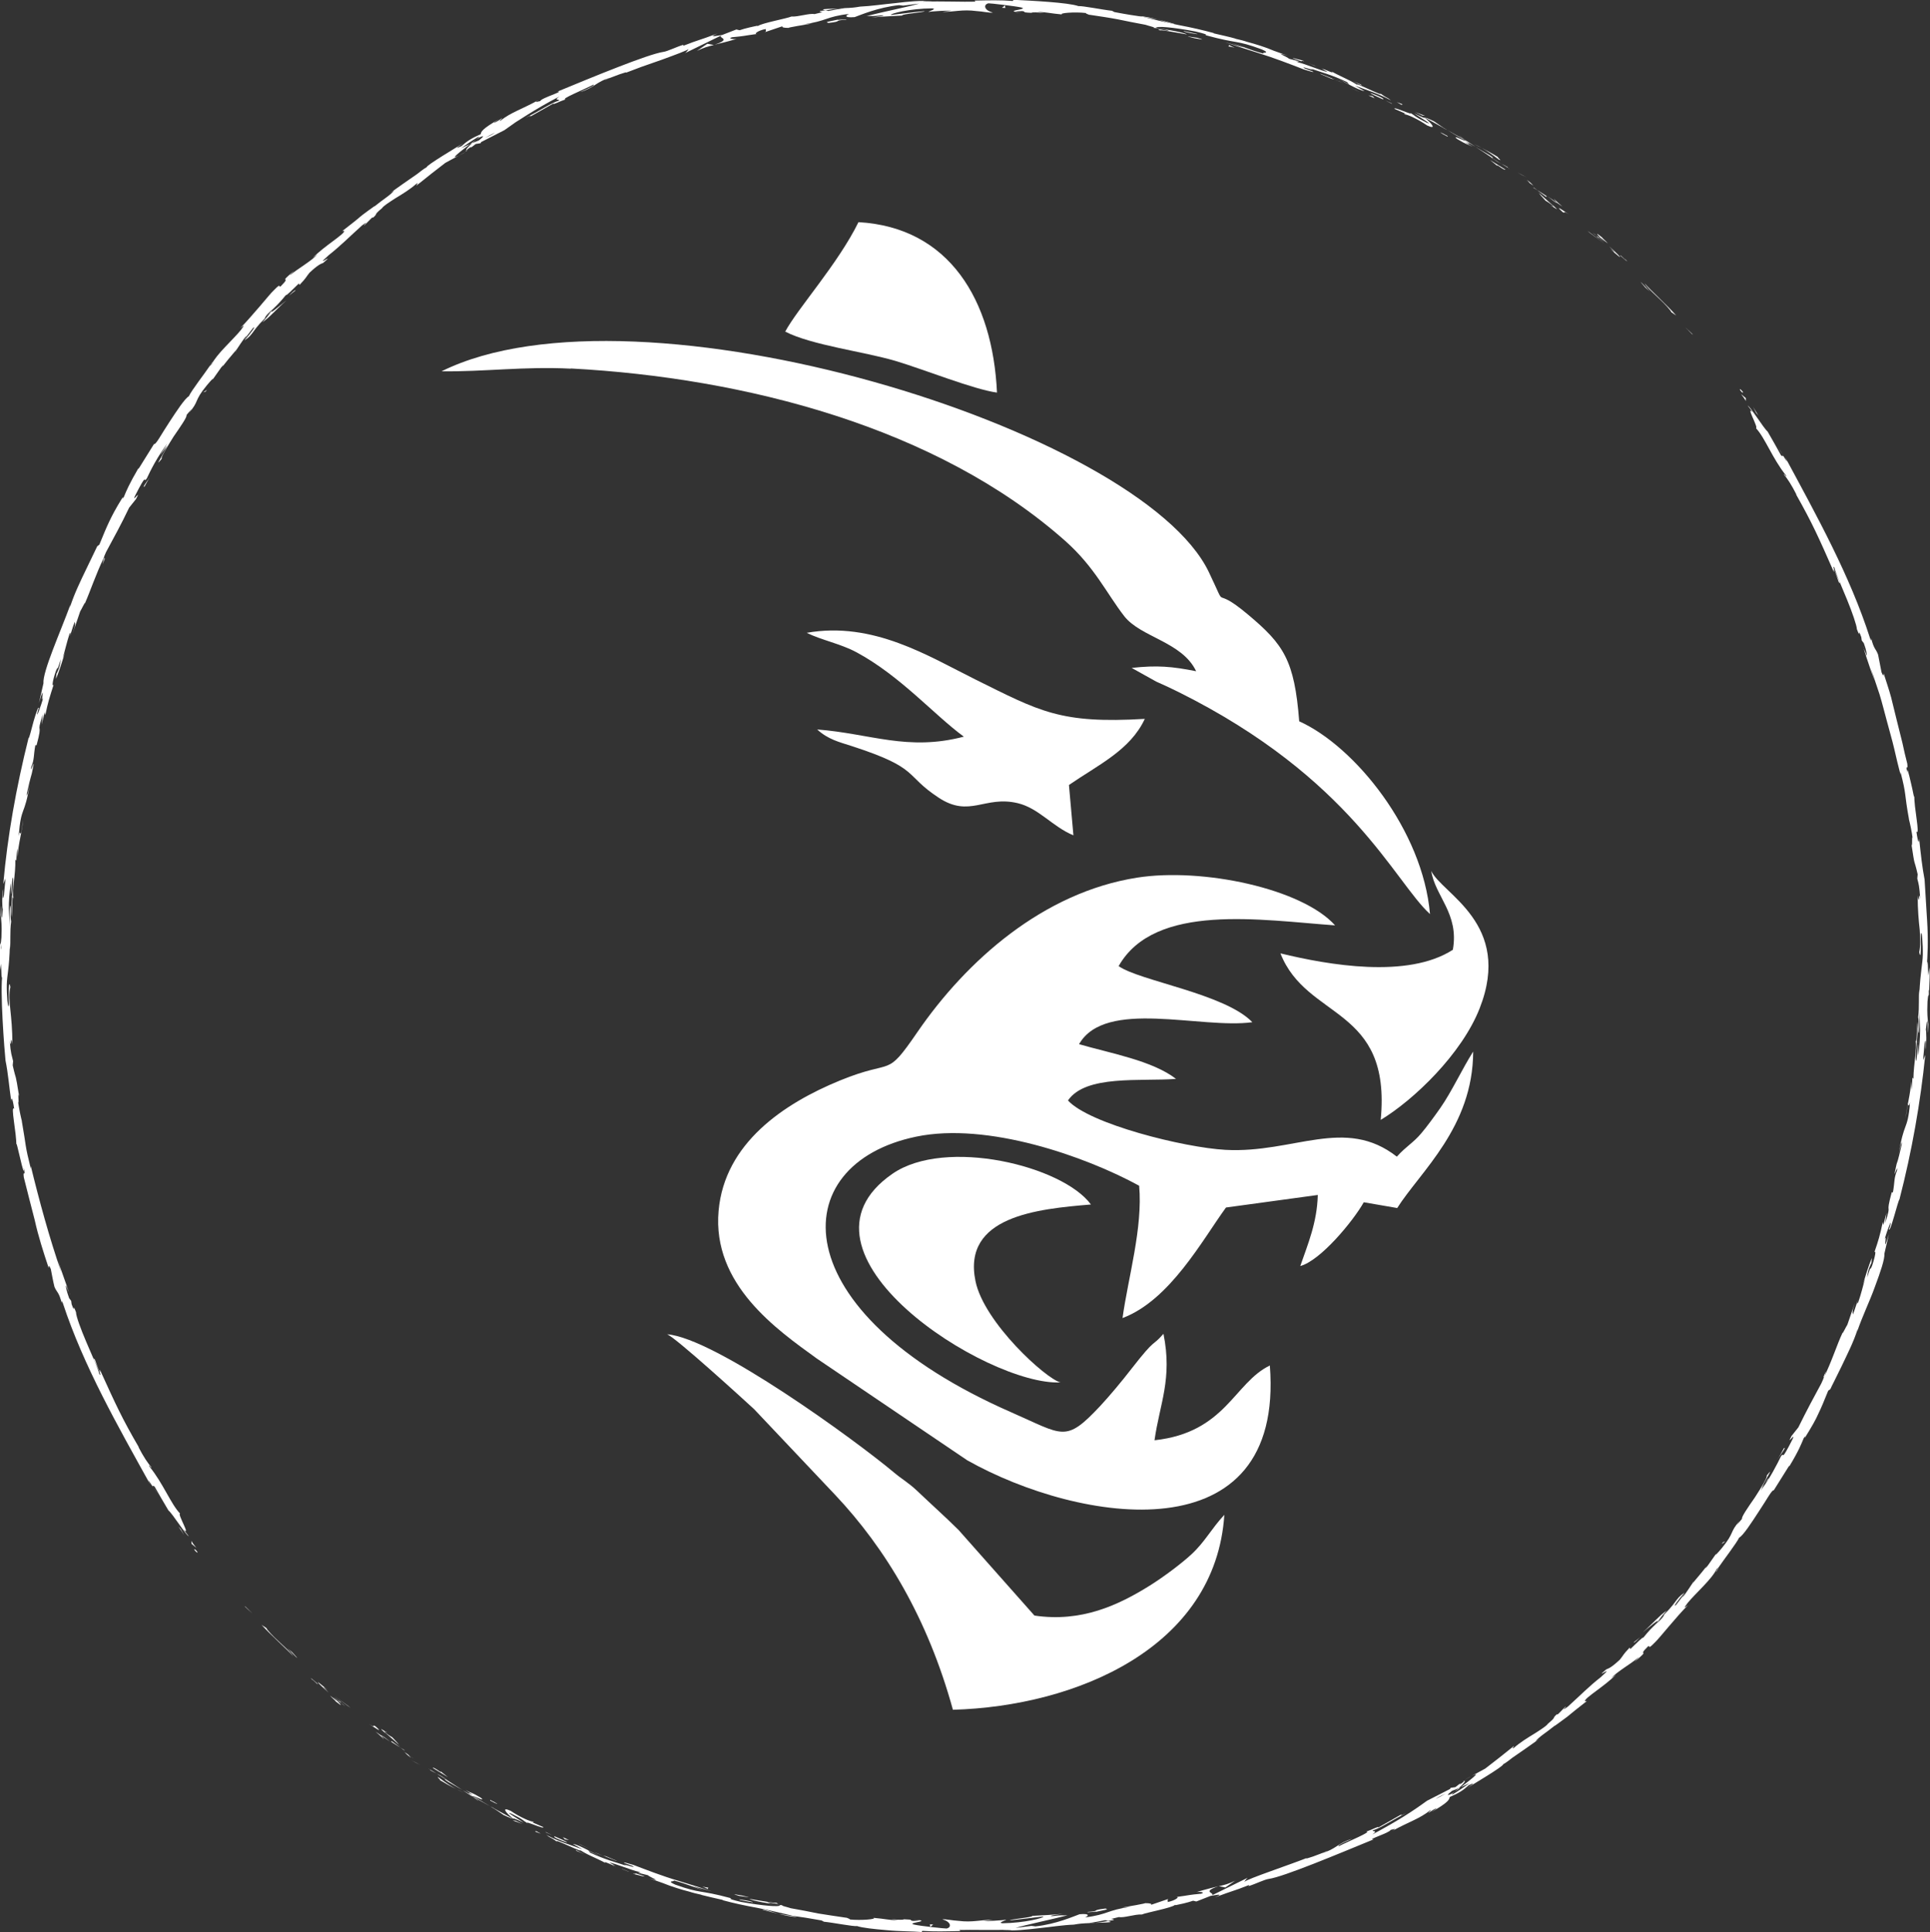 <svg xmlns="http://www.w3.org/2000/svg" id="Camada_2" data-name="Camada 2" viewBox="0 0 198.48 198.75"><rect x="0" y="0" width="198.48" height="198.75" fill="#333333" stroke="none"/><defs><style>      .cls-1 {        fill: #fff;      }    </style></defs><g id="Camada_1-2" data-name="Camada 1"><g><g><path class="cls-1" d="m20.27,159.59c-.28-.37-.26-.17-.32-.22.49.59.33.18.32.22Z"></path><path class="cls-1" d="m25.26,165.27l-.12-.07c.26.26.55.51.83.75-.24-.23-.48-.44-.71-.68Z"></path><path class="cls-1" d="m30.16,170.37c-.34-.61-1.87-1.75-2.66-2.74l-.11-.18-.49-.32c1.04,1.13,2.53,2.44,3.27,3.23Z"></path><path class="cls-1" d="m32.65,173.23c-.13-.21.65.51-.64-.61.06.06.07.08.11.12.11.1.27.25.53.49Z"></path><path class="cls-1" d="m32.12,172.74c-.56-.5.32.37,0,0h0Z"></path><path class="cls-1" d="m34.73,174.99l-.79-.58c.13.16.8.73.53.55.8.62.66.46.27.04Z"></path><path class="cls-1" d="m35.52,175.49l-.41-.31c.06.07.16.16.41.31Z"></path><path class="cls-1" d="m34.25,174.53l.86.65c-.09-.11-.06-.17-.39-.3.1.02-.09-.08-.47-.35Z"></path><path class="cls-1" d="m33.81,174.11c-.38-.4-.89-.9-.12-.28-1.41-1.24-1.29-.97.12.28Z"></path><path class="cls-1" d="m30.54,170.49l-.49-.55-.49-.4c.25.2.97,1.03.98.96Z"></path><path class="cls-1" d="m39.45,178.89c.07,0-.2-.28-.23-.37l-.6-.41c.28.25.83.7.83.77Z"></path><path class="cls-1" d="m39.22,178.53l.9.61c-.76-.6-.92-.68-.9-.61Z"></path><polygon class="cls-1" points="35.79 175.45 34.33 174.41 36.05 175.67 35.79 175.45"></polygon><polygon class="cls-1" points="42.82 181.32 42.27 181.04 43.24 181.56 42.82 181.32"></polygon><path class="cls-1" d="m45.13,182.83c-.42-.19.46.44.03.22.64.39,1.2.7,1.72.95-.54-.29-1.08-.66-1.75-1.17Z"></path><path class="cls-1" d="m47.75,184.42c-.27-.13-.56-.27-.87-.42.29.15.58.29.87.42Z"></path><path class="cls-1" d="m41.62,180.22c.06.07.15.21.64.58l-.29-.33c-.11-.08-.23-.16-.35-.25Z"></path><path class="cls-1" d="m41.95,180.46h.01c.38.28.64.47.75.55-.1-.07-.32-.23-.76-.55Z"></path><path class="cls-1" d="m41.53,180.16s.06.04.09.06c-.03-.03-.05-.05-.09-.06Z"></path><path class="cls-1" d="m37.93,177.31c.54.34,1.63,1.1.67.24-.41-.22.14.27-.67-.24Z"></path><path class="cls-1" d="m41.17,179.75l-.92-.69s.14.19-.13.03l1.05.66Z"></path><polygon class="cls-1" points="41.65 180.04 41.17 179.75 41.52 180 41.65 180.04"></polygon><path class="cls-1" d="m46.12,183.3c.44.24.9.52,1.44.82-.56-.35-1.13-.73-1.67-1.08-.09-.02-.37-.13.23.26Z"></path><path class="cls-1" d="m44.08,181.94s.07.04.1.06c-.05-.04-.1-.08-.1-.06Z"></path><polygon class="cls-1" points="52.83 187.11 52.75 187.05 52.73 187.06 52.83 187.11"></polygon><path class="cls-1" d="m45.81,182.97c-.4-.29-.67-.43-.92-.55.32.2.65.41,1,.63.04,0,.05,0-.08-.08Z"></path><path class="cls-1" d="m49.23,185.24c-.22-.15-.46-.32-.71-.49.2.16.62.47.71.49Z"></path><path class="cls-1" d="m44.3,182.11l-.06-.04c.12.11.11.09.06.04Z"></path><path class="cls-1" d="m44.3,182.11c.22.13.41.21.59.3-.26-.15-.5-.29-.71-.42.05.04.09.08.12.12Z"></path><path class="cls-1" d="m54.77,187.35c-.13.06-1.32-.45-2.25-1.09-1-.46-.53.17.24.79.05-.02.07-.06,1.1.43-.33-.24-2.16-1.31-1.27-.93,1.35.66,1.06.63,1.69,1-.5-.38,1.8.68,1.58.37l-1.21-.52s.44.13.12-.05Z"></path><path class="cls-1" d="m50.85,186.01l-.42-.21c.46.27.78.49,1.36.89.71.33.87.37.93.37l-2.02-1.11.15.06Z"></path><path class="cls-1" d="m48.62,184.73c.37.09,1.36.63.83.18-1.18-.69-.87-.41-1.6-.79,1.92,1.11-.58-.27.77.6-.38-.22-.72-.41-1.05-.59.33.22.66.43.96.63-.02-.01-.03-.02-.04-.03h0s0,0,0,0c-.08-.06-.1-.08,0-.02,0,0,.03.02.04.02.02,0,.06,0,.11.02.54.35.07.08-.11-.02,0,0-.03,0-.03,0h0s1.95,1.08,1.95,1.08c-.41-.24-.91-.54-1.81-1.07Z"></path><path class="cls-1" d="m39.68,178.09s.04.05.04.06c.12.08.17.1-.04-.06Z"></path><path class="cls-1" d="m40.36,178.7c-.14-.09-.27-.13-.68-.46-.34-.3.03-.04.04-.08-.27-.17-.92-.61-.17.03l.13.08c.67.59,1.54,1.34,1.4,1.27-.15-.23-.31-.41-.73-.84Z"></path><path class="cls-1" d="m44.48,181.83l1.58.96-.74-.59v.07c-.86-.59-.71-.41-.84-.44Z"></path><polygon class="cls-1" points="52.99 187.26 52.72 187.25 53.74 187.61 52.99 187.26"></polygon><polygon class="cls-1" points="55.14 188.34 55.02 188.39 55.62 188.61 55.14 188.34"></polygon><path class="cls-1" d="m176.54,159.73l.31-.44c-.14.21-.24.34-.31.44Z"></path><path class="cls-1" d="m174.08,162.75l-.03.1c.1-.15.13-.22.03-.1Z"></path><path class="cls-1" d="m112.63,197.78c.8-.03,1.69-.03,1.58-.12l-.26-.07c-.54.1-.97.16-1.33.19Z"></path><path class="cls-1" d="m150.22,183.84c-.07.03-.14.06-.21.09-.15.13-.28.24-.41.35.19-.13.41-.27.62-.45Z"></path><path class="cls-1" d="m150.45,183.16l.91-.49c-.21.1-.5.26-.91.49Z"></path><path class="cls-1" d="m187.62,141.65l.16-.62c-.4.89-.18.52-.16.62Z"></path><path class="cls-1" d="m78.37,196.41c.66.19,1.19.32,1.65.43-.79-.24-1.42-.47-1.65-.43Z"></path><path class="cls-1" d="m176.49,161.66c.19-.27.26-.4.23-.41-.2.28-.3.45-.23.41Z"></path><path class="cls-1" d="m81.97,197.19c-.12-.03-.23-.06-.35-.09-.5-.07-1-.14-1.59-.26.59.16,1.27.3,1.95.35Z"></path><path class="cls-1" d="m191.7,66.69c-.02-.05-.03-.12-.05-.17-.02-.01,0,.06.05.17Z"></path><path class="cls-1" d="m182.81,45.96c.12.19.32.49.51.78-.08-.15-.23-.38-.51-.78Z"></path><path class="cls-1" d="m64,192.26c-.48-.18-.08-.02,0,0h0Z"></path><path class="cls-1" d="m61.85,190.95c.11.03.19.04.21.03-.05,0-.12,0-.21-.03Z"></path><path class="cls-1" d="m87.08,197.28s.03,0,.04,0c-.15-.04-.12-.03-.04,0Z"></path><path class="cls-1" d="m63.3,191.93c.18.08.38.17.6.27-.1-.04-.28-.13-.6-.27Z"></path><path class="cls-1" d="m63.38,192.02c-.16-.07-.29-.12-.41-.17-.07,0-.02.02.41.17Z"></path><path class="cls-1" d="m64.67,192.51c-.27-.11-.52-.21-.77-.31.09.04.13.06.1.06.14.05.34.13.66.26Z"></path><path class="cls-1" d="m197.26,107.36s.01-.07.02-.11c0-.51-.01-.29-.02.11Z"></path><path class="cls-1" d="m125.33,194.01s-.03.01-.05.02c.02,0,.05-.01.07-.02h-.02Z"></path><path class="cls-1" d="m127.05,193.43c-.7.34-1.13.45-1.7.58l.66.13,1.04-.72Z"></path><path class="cls-1" d="m181.88,152.1l-.76,1.02c.69-1.38,1.33-2.29.57-1.35.09.16-.55,1.22-1.22,2.25-.7,1.01-1.41,2.03-1.32,2.2l-.54.64c.13-.2.16-.23.29-.43-1.07,1.23-.48,1.15-1.81,2.78-.47.56-.82.94-.55.52l-.94,1.34c-.3.37-.27.24.02-.13-.49.67-1.04,1.29-1.57,1.93v-.02c-.19.3-.65.97-.88,1.29-.45.45.18-.26.04-.17l-.84,1.1c-.43.37.25-.56.88-1.27-1.1.74-.65.96-2.71,2.83l.86-.97c-.72.48-1.36,1.26-2.46,2.24.28-.21,2.24-1.92,1.27-.78-.31.29-.7.68-1.21,1.32-.08-.07-.62.5-1.34,1.18l-.06-.16c-.74.77-.62.77-1.02,1.25-.87.81-1.13.89-1.4,1-1.45,1.23,1.13-.71-.55.79-1.25.98-2.01,1.79-3.42,3.06-.91.64.09-.2-.25.01l-.69.7c-.19.15-.15.07-.14.03-.62.55.05.17-.95,1-.09.18-.65.55-1.34.99-.71.43-1.55.95-2.15,1.49-.35.19.1-.19-.03-.17-1.73,1.38-1.48,1.19-2.92,2.3l-1.36.74c1.03-.51-.13.39-1.15,1.17.38-.17.7-.32.9-.41-.56.39-1.12.78-1.7,1.13-.23.1-.08-.05.18-.27-.11.08-.22.16-.31.22-.67.31-.38.04.03-.29.23-.09.46-.19.69-.28.38-.35.72-.7.58-.72-.1.09-.31.24-.54.39.1-.09.16-.16.1-.14-.07.02-.22.18-.49.37l-.49.07-.06.12-2.37,1.21c-1.55,1.13-2.95,2.03-5.62,3.47.62-.45.05-.26.03-.42.81-.22,2.06-1.11,3.47-1.78-.74.35-.61.2-.44.09l-2.43,1.38c0-.15-.56.2-1.25.43.61,0-1.83.99-2.84,1.51-.1-.05.12-.24,1.39-.77-1.48.43-1.68,1.09-3.14,1.49.31-.13.49-.17.6-.27-.71.36-2.53.99-2.14.76l.31-.12c-2.08.83-6.44,2.27-6.7,2.56-.03-.02.21-.33.32-.41l-3.66,1.8c.29-.28-1.12-.32.64-.93-.52.13-1.16.28-2.24.6.36-.06.95.04.47.17-1.38.13-.95.12-2.63.35.54-.1.02.35-.83.51.12-.07-.13-.26.17-.35l-2.05.7c.52-.15.05-.25-.44-.24.23.01-1.82.37-2.38.46l.91-.08c-2.4.32-2.3.79-4.7,1.09.28-.09.67-.44-.55-.33-.54.19-2.39,1.02-4.53,1.25l-.42-.05-1.64.21c1.01-.31,3.84-.9,5.36-1.3-.91.04-.26-.06-1.61.09-.48-.03.72-.19,1.12-.25-1.05.12-2.1.16-3.15.22.15.15-2.4.35-2.27.46,1.14-.11,2.28-.27,3.41-.4.15.14-1.94.67-4.2.7-.57-.05.42-.31.37-.37-.29.07-2.12.17-2.33.14l.95-.12c-1.25-.02-2.03.29-3.53.1-.52-.02-1.54-.23-1.63-.14.84.2,1,.8.43.93-.18.01-2.73-.26-3.32-.4-.85-.19,1.3-.29.58-.46-.03.04-.51.08-.7.08-.54-.07.23-.13-.95-.17-.21.18-2.4-.19-.57.11-1.16-.04-1.22-.14-2.58-.26.42.14-1.26.29-2.42.17.07-.03-.18-.12-.3-.17-1.18-.17-2.08-.31-2.96-.45-.88-.18-1.73-.35-2.82-.54-.19-.08-1.24-.31-.77-.3-.32-.02-.61-.04-1.28-.18-1.26-.43,1.49.3.54-.09-.1.08-1.75-.24-2.72-.39.26.21,2.19.51,3.15.65-.03.21-1.74.07-4.04-.34-1.8-.42-.74-.33-1.06-.39-3.35-.9-2.96-.41-5.68-1.38-1.05-.46.03-.27-.18-.44,1.45.39,2.18.75,3.16,1.04l-1.18-.43c.47.1,1.44.36,1.96.52-.45-.16-1.85-.6-3.45-1.09-1.61-.47-3.37-1.16-4.62-1.63-.46-.12-1.24-.39-.9-.19l.79.29c.69.38-1.54-.43-.56,0-1.08-.35-2.32-.68-3.78-1.36l-.22-.26c.01.06.92.51,1.36.62-.66-.16-2.17-1.16-2.92-1.26l.98.55c-1.07-.4-2.45-.79-3.7-1.48.52.42.3.13,1.14.73-.71-.55,3.33,1.48,2.13.7.87.61,1.6.82,2.81,1.46-.02-.06-.41-.27.69.2.06,0,.18.04.26.05.03.01.05.02.07.03l-.06-.03c.05.01.06.01-.02-.01-.26-.12-.46-.23-.54-.29.6.1,2.35.82,2.99.95.66.26-.3-.04.05.13l.93.23c.05.14,1.72.8.12.31l1.42.5c.82.34,1.98.7,2.72.88.67.23,1.75.4,1.13.31.76.2,1.53.36,2.3.54v.03c1.14.31,2.31.56,3.53.78,1.21.24,2.46.53,3.76.84.78.1,1.58.23,2.87.46l.24.13c1,.1,2.98.5,3.42.45.53.18,1.74.31,3.05.42,1.3.13,2.7.11,3.58.19l.07-.12c1.22.09,2.39.05,3.9.02l-.09-.11c1.3-.04,3.34.04,5.4-.03-.14.05-.66.05-1.03.04,1.24.11,2.53-.05,3.79-.19,1.26-.13,2.49-.33,3.61-.37.55-.1.95-.13,1.34-.15-.05,0-.1.01-.14.02.06,0,.14-.02.23-.02.25-.01.5,0,.77-.04-.24,0-.47.02-.65.02.43-.04,1.07-.17,1.69-.29l.29.08c.05,0,.09-.02.15-.03.63-.05.49-.13.14-.17.31-.07.6-.14.82-.2.53.11,1.64-.31,2.35-.26.4-.19,3.13-.69,3.41-.99.03.02.21,0-.12.07.69-.14,1.39-.29,1.99-.5l.33.08,1.45-.57c.93-.16,1.32-.23.45.15,2.12-.8,1.74-.57,3.53-1.28l-.06.12c.66-.2,1.65-.69,2.07-.74,1.55-.22,7.14-2.57,10.79-4.07-.81.07,1.7-.69,1.74-.97.24-.04.74-.25.2.09,1.77-.97,2.77-1.23,3.88-2.11.23-.05-.33.3-.13.24.13-.09.53-.37.73-.43.2-.07-.23.2-.49.38,1.79-1.02,1.86-1.31,1.89-1.55.96-.42,1.4-.7,1.96-1.22.34-.14.89-.4-.18.3.61-.38,3.77-2.25,3.72-2.45.21-.1.83-.57.97-.69,1.32-.92,1.45-.99,2.73-1.91l-.37.23c.41-.5,1.02-.83,2.01-1.63l-.02.04c1.19-.85,1.43-1.05,1.67-1.26.23-.2.48-.38,1.61-1.28h-.2c.03-.37,2.04-1.53,3.21-2.73-.16.12-.32.25-.49.36.61-.68,2.09-1.5,2.78-2.12.16-.12-.2.24-.39.45,1.85-1.56.12-.33,1.39-1.59.29-.18-.14.46.7-.4.45-.41,2.25-2.7,3.42-3.85-.29.23-.57.46-.06-.2.8-.99,2.48-2.43,2.99-3.49.11-.12.16-.15.18-.15.55-.81,1.89-2.55,2.14-3.09.43-.24,1.26-1.52,2.02-2.69.78-1.16,1.38-2.3,1.54-2.18l1.59-2.54v.09c.99-1.64,1.23-2.29,1.49-2.91.24-.37.11-.07.11-.03.74-1.19,1.12-1.86,1.41-2.52.31-.64.56-1.25,1-2.34l.22-.16c.12-.29.6-1.19,1.15-2.34.54-1.15,1.26-2.53,1.66-3.85,0,.03,0,.09-.06.3.48-1.48,1.3-3.14,1.84-4.66.56-1.51,1.01-2.8.97-3.4l.46-1.99c-.76,2.52-.08-.43-.45.59.26-1,.87-2.53.54-1.3l-.08.19c.1.52.98-3.12,1.07-3.03,1.3-5.03,2.17-10.03,2.66-14.88l-.23.54.16-1.69c.08-.44.19-.58.08.62.16-.63.09-2.03.05-2.07.13-1.18.14-.95.18-.51,0,.44-.01,1.08.02.72.02-.33.06-.66.06-.99l-.03.22c-.04-.81-.12-.88-.06-2.33.07-.92.13-.47.15-.83.01,0,.02-.12.03-.56.04-.71.06-1.43.04-2.14l-.13.85c-.08-.95-.02-2.01-.17-1.02.09-.72.17-2.72.04-4.64-.12-1.92-.23-3.74-.26-4.21-.25-1.31-.39-2.61-.56-4.22,0,.41-.09.66-.28-.72.41.46-.27-2.55-.21-3.71-.01.52-.14-.47-.37-1.37-.21-.9-.41-1.73-.36-.93-.22-1.15.11-.09,0-.98-.18-.67-.34-1.38-.5-2.13-.18-.73-.38-1.5-.57-2.28-.19-.78-.39-1.59-.59-2.4-.22-.81-.5-1.62-.76-2.44-.06-.04.05.53-.23-.15l-.35-1.8c-.23-.64-.42-.51-.72-1.72.03.18.07.44-.11.02-2.06-6.43-5.49-12.6-8.73-18.62.41.84.08.31-.29-.29.22.4-.1.05-.1.16-.46-.84-.93-1.67-1.41-2.5-.42-.35-1.74-2.53-2.05-2.68l.54.72c-.84-.88.62,1.62.31,1.61.93.99,1.69,3.11,3.07,4.84.21.44-.28-.32-.19-.06.37.43.74.99,1.31,2.1l-.09-.11c1.72,3.05,2.33,4.43,3.91,8.02v-.31c.32.78.36.95.49,1.33.56.81-.96-2.17-.42-1.44.12.56.74,1.92,1.28,3.25.55,1.34,1,2.66,1.02,3.06.46,1.21,0-.4.45.81l.05.35.21.27c.3.8.33,1.24.28,1.29-.05-.2-.2-.55-.29-.76.29,1.07.99,2.95,1.09,3.31l-.34-1.2c.28.84.58,1.73.88,2.63.28.91.51,1.87.77,2.81.24.94.53,1.87.74,2.79.21.92.42,1.81.64,2.64v-.27c.66,2.54.36,2.06.88,4.89l-.03-.1c.14.56.31,1.31.41,2.09-.14-.71.02,1.37-.15.44.42,2.8.24,1.38.66,3.22l-.04.44c.16.63.2.68.31,2.11-.15-1.17-.08.92-.27-.38,0,1.51.11,2.62.21,3.53.06.91.09,1.62-.05,2.31.27,1.38.11-2.61.18-1.84.08-.65.21,1.14.19,2.09-.02.96-.24,1.64-.36,4.05,0-.24,0-.26,0-.5-.1.9.02,1.78-.12,2.88.15.63-.1,1.44.08,1.63.06-.74.07-1.48.08-2.22.03,1.26.13,2.45-.15,4.52-.03-.17-.03-.79-.02-1.21-.11.6-.06,1.17-.18,1.79-.19-.2.2-2.69.14-4.04-.12.64-.07,2.55-.22,1.86.17.99-.19,2.37-.22,4.01l-.1-.12c-.02.26-.03.8-.1,1.27l-.04-.87c-.05,1.33-.44,2.51-.57,3.78.38-2.63.23-.57.47-1.67-.13,1.64-.32,2.09-.5,2.59-.18.5-.39,1.04-.69,2.85.07-.49.41-1.82.32-1.05-.16.68-.35,1.58-.52,1.99-.53,2.37.2-.34.04.69-.33.78-.22,1.18-.42,2.23l-.12-.02c-.72,2.68.08.78-.67,3.17l.13-1.06-.32,1.26-.06-.3c-.3,1.39-.42,1.81-.87,3.12.18-.28.15.24-.24,1.4-.34.77.04-.48-.5,1.18.05-.4.1-.83.45-1.52-.01-.09.05-.39.04-.48-.37.83-.74,2.14-.94,2.74.08-.23.18-.5.24-.64-.22.81-.42,1.63-.7,2.43-.19.35-.11.05-.03-.26-.17.48-.25.83-.52,1.53-.02-.22-.13-.21.21-1.22l-.78,2.27c-.1.13-.56,1.1-.48.8-.58,1.2-1.15,3.06-1.95,4.64-.02.09-.09.26-.25.6-.79,1.46-1.49,2.75-2.36,4.52l-.7.88c-.73,1.36.94-1.2-.27,1.06-.85,1.61-.46.51-.82,1.04-.4.81-1.1,2.23-2.11,3.57.27-.48.52-.84.79-1.28Zm-11.64,14.99c.24-.29.68-.87.92-1.02-.19.4-.46.59-.92,1.02Zm-22.59,17.94c.22-.17.6-.36,1.04-.56-.3.18-.64.37-1.04.56Zm-78.34,8.97s.03,0,.04,0c.78.29.5.18-.04,0Zm-1.62-.59c-.17-.04-.16-.02-.1.02.12.01.49.14.9.29-.11-.07-.31-.16-.81-.31Zm130.68-91.43l-.04.33c0-.76.02-.55.04-.33Z"></path><path class="cls-1" d="m150.42,183.25c.1-.04.13-.03.17-.03.11-.09.1-.12-.17.03Z"></path><path class="cls-1" d="m187.59,141.76l.03-.05s0-.05,0-.06l-.03.11Z"></path><path class="cls-1" d="m93.92,197.42c.35.04.54.07.67.1.02-.03-.14-.06-.67-.1Z"></path><path class="cls-1" d="m59.09,190.3l1.03.42c-.49-.21-.66-.31-.9-.44.01.04.19.16-.13.02Z"></path><path class="cls-1" d="m50.85,185.36c-.15-.06-.3-.16-.44-.23v.07c.61.33,1.06.51.44.16Z"></path><path class="cls-1" d="m58.32,189.52c-.04-.13-.69-.36-1.39-.69l.12.06c-.27.03.49.36,1.27.63Z"></path><path class="cls-1" d="m56.77,188.75c-.21-.1-.43-.21-.64-.31-.11.01.26.14.64.31Z"></path><path class="cls-1" d="m65.6,192.76c-.34-.15-.26.05-.44-.06-.43-.01,2.37.66.44.06Z"></path><polygon class="cls-1" points="57.88 188.96 58.09 189.19 58.52 189.27 57.88 188.96"></polygon><path class="cls-1" d="m63.45,191.41l-1.13-.48s-.14-.02-.32-.08c.7.28,1.47.61,1.46.56Z"></path><path class="cls-1" d="m62,190.85c-.37-.15-.72-.28-.93-.35.19.09.63.25.93.35Z"></path><polygon class="cls-1" points="59.44 189.61 59.76 189.78 60.55 190.14 59.44 189.61"></polygon><path class="cls-1" d="m76.07,195.41c.44.11.88.17,1.32.26.14-.01-.21-.12-.7-.21-.32-.03-.81-.15-.62-.06Z"></path><path class="cls-1" d="m72.23,194.04c.34.13.36.16.54.26l.08-.14c-.21-.03-.42-.07-.62-.12Z"></path><path class="cls-1" d="m76.02,195.01c.14,0,1.92.32.26-.05-.14,0-1.45-.3-.26.05Z"></path><polygon class="cls-1" points="95.97 197.95 95.63 197.93 95.67 198.19 95.97 197.95"></polygon><path class="cls-1" d="m113.65,196.31c-1.57.18-.35.23-1.77.34-.36.12,1.17-.09.8,0,.94-.21,1.44-.25.98-.35Z"></path><path class="cls-1" d="m112.67,196.66c-.15.03-.31.07-.48.11.27-.05.4-.09.48-.11Z"></path><polygon class="cls-1" points="180.83 42.74 180.29 41.86 180.6 42.46 180.83 42.74"></polygon><path class="cls-1" d="m179.54,41.24v-.29s-.49-.41-.49-.41c.14.18.42.54.49.71Z"></path><path class="cls-1" d="m168.05,168.89l-.03.08c.14-.08.32-.24.66-.57-.2.17-.42.32-.63.49Z"></path><polygon class="cls-1" points="177.2 158.62 177.05 158.81 177.44 158.55 177.2 158.62"></polygon><path class="cls-1" d="m183.47,148.93c-.24.41-.48.91-.74,1.3.53-.88.96-1.32.74-1.3Z"></path></g><g><path class="cls-1" d="m178.96,40.14c.27.37.26.18.32.22-.49-.6-.33-.19-.32-.22Z"></path><path class="cls-1" d="m174,34.35l.12.08c-.26-.27-.54-.52-.82-.77.23.23.48.45.7.7Z"></path><path class="cls-1" d="m169.13,29.15c.34.62,1.87,1.78,2.65,2.79l.11.18.49.33c-1.03-1.15-2.52-2.49-3.25-3.3Z"></path><path class="cls-1" d="m166.65,26.25c.13.21-.64-.52.64.62-.06-.06-.07-.08-.11-.12-.11-.11-.27-.25-.53-.5Z"></path><path class="cls-1" d="m167.18,26.74c.56.51-.32-.38,0,0h0Z"></path><path class="cls-1" d="m164.57,24.44l.79.6c-.13-.17-.8-.75-.53-.56-.8-.64-.66-.47-.27-.04Z"></path><path class="cls-1" d="m163.77,23.93l.41.31c-.06-.07-.16-.16-.41-.31Z"></path><path class="cls-1" d="m165.04,24.91l-.86-.67c.09.12.06.17.39.31-.1-.02.09.08.47.36Z"></path><path class="cls-1" d="m165.49,25.34c.38.41.89.91.12.28,1.4,1.27,1.29.99-.12-.28Z"></path><path class="cls-1" d="m168.74,29.03l.48.56.49.41c-.25-.21-.97-1.05-.98-.97Z"></path><path class="cls-1" d="m159.85,20.46c-.07,0,.2.29.23.37l.6.42c-.28-.25-.83-.71-.83-.79Z"></path><path class="cls-1" d="m160.08,20.83l-.9-.62c.76.61.92.7.9.62Z"></path><polygon class="cls-1" points="163.51 23.97 164.97 25.03 163.25 23.74 163.51 23.97"></polygon><polygon class="cls-1" points="156.48 17.98 157.03 18.27 156.06 17.73 156.48 17.98"></polygon><path class="cls-1" d="m154.17,16.43c.42.19-.46-.45-.03-.22-.64-.4-1.21-.71-1.73-.98.54.31,1.08.68,1.75,1.2Z"></path><path class="cls-1" d="m151.54,14.8c.27.13.56.28.88.43-.29-.16-.58-.3-.88-.43Z"></path><path class="cls-1" d="m157.68,19.09c-.06-.07-.15-.21-.64-.59l.29.34c.11.08.23.16.35.25Z"></path><path class="cls-1" d="m157.34,18.85h-.01c-.38-.29-.64-.48-.75-.56.1.07.33.24.76.56Z"></path><path class="cls-1" d="m157.77,19.16s-.06-.04-.09-.06c.03.03.05.05.09.06Z"></path><path class="cls-1" d="m161.37,22.06c-.54-.35-1.63-1.13-.67-.25.41.23-.14-.27.67.25Z"></path><path class="cls-1" d="m158.12,19.58l.92.7s-.14-.2.13-.03c-.34-.24-.7-.45-1.05-.68Z"></path><polygon class="cls-1" points="157.64 19.27 158.12 19.58 157.78 19.32 157.64 19.27"></polygon><path class="cls-1" d="m153.17,15.95c-.44-.24-.9-.54-1.44-.85.56.35,1.13.75,1.67,1.11.1.02.37.13-.23-.26Z"></path><path class="cls-1" d="m155.22,17.34s-.07-.04-.1-.06c.05.05.1.08.1.06Z"></path><polygon class="cls-1" points="146.45 12.04 146.52 12.1 146.55 12.1 146.45 12.04"></polygon><path class="cls-1" d="m153.48,16.29c.41.29.67.44.92.57-.32-.2-.65-.41-1.01-.64-.04-.01-.05,0,.08.08Z"></path><path class="cls-1" d="m150.05,13.96c.22.15.46.32.71.5-.2-.16-.62-.47-.71-.5Z"></path><path class="cls-1" d="m155,17.16l.07.04c-.12-.11-.11-.09-.07-.04Z"></path><path class="cls-1" d="m155,17.16c-.22-.13-.41-.22-.59-.31.26.16.5.3.71.43-.05-.04-.09-.08-.12-.12Z"></path><path class="cls-1" d="m144.5,11.78c.13-.06,1.33.47,2.26,1.12,1.01.47.53-.16-.23-.79-.05.02-.07.06-1.1-.45.33.24,2.17,1.34,1.28.95-1.35-.68-1.07-.64-1.7-1.02.5.39-1.81-.7-1.59-.39l1.22.53s-.44-.14-.12.05Z"></path><path class="cls-1" d="m148.43,13.17l.42.22c-.46-.27-.78-.5-1.37-.91-.71-.34-.87-.38-.94-.38l2.03,1.13-.15-.07Z"></path><path class="cls-1" d="m150.67,14.48c-.37-.1-1.36-.65-.83-.19,1.19.71.88.42,1.61.81-1.93-1.13.58.28-.77-.61.39.22.73.42,1.05.6-.33-.22-.66-.44-.97-.64.02.01.03.02.04.03h0s0,0,0,0c.08.06.1.08,0,.02,0,0-.03-.02-.04-.02-.02,0-.06,0-.11-.02-.54-.35-.07-.08.11.02,0,0,.03,0,.03,0h0s-1.95-1.11-1.95-1.11c.4.25.91.56,1.82,1.09Z"></path><path class="cls-1" d="m159.62,21.26c-.05-.05-.04-.05-.04-.06-.12-.08-.17-.11.04.06Z"></path><path class="cls-1" d="m158.94,20.64c.14.09.27.14.68.47.34.31-.03.04-.04.08.27.17.92.63.17-.03l-.13-.09c-.67-.6-1.54-1.37-1.4-1.29.15.24.31.42.72.86Z"></path><path class="cls-1" d="m154.82,17.44l-1.58-.98.74.6v-.07c.86.6.71.42.84.46Z"></path><polygon class="cls-1" points="146.28 11.89 146.55 11.91 145.53 11.53 146.28 11.89"></polygon><polygon class="cls-1" points="144.12 10.78 144.25 10.73 143.65 10.5 144.12 10.78"></polygon><path class="cls-1" d="m21.81,39.16l-.31.44c.15-.21.24-.34.31-.44Z"></path><path class="cls-1" d="m24.28,36.11l.03-.1c-.1.16-.13.22-.03.1Z"></path><path class="cls-1" d="m86.25.88c-.8.03-1.71.02-1.6.12l.26.07c.55-.1.97-.16,1.34-.19Z"></path><path class="cls-1" d="m48.32,14.84c.07-.03.14-.06.21-.09.15-.13.29-.25.41-.35-.19.14-.41.27-.63.45Z"></path><path class="cls-1" d="m48.08,15.52l-.92.5c.21-.1.51-.26.92-.5Z"></path><path class="cls-1" d="m10.7,57.42l-.16.62c.4-.9.18-.53.16-.62Z"></path><path class="cls-1" d="m120.78,2.46c-.66-.19-1.2-.33-1.67-.44.8.24,1.43.48,1.67.44Z"></path><path class="cls-1" d="m21.86,37.22c-.19.28-.26.4-.24.41.2-.28.3-.45.24-.41Z"></path><path class="cls-1" d="m117.15,1.65c.12.03.23.06.35.09.5.08,1,.14,1.6.28-.59-.18-1.28-.31-1.96-.37Z"></path><path class="cls-1" d="m7.14,132.98c.02.06.03.12.05.17.02.01,0-.06-.05-.17Z"></path><path class="cls-1" d="m16.32,153.78c-.12-.19-.33-.5-.52-.78.09.15.24.38.52.78Z"></path><path class="cls-1" d="m135.23,6.76c.48.19.08.02,0,0h0Z"></path><path class="cls-1" d="m137.39,8.09c-.11-.03-.19-.05-.21-.03.05,0,.12,0,.21.03Z"></path><path class="cls-1" d="m112,1.52s-.03,0-.04,0c.15.04.12.03.04,0Z"></path><path class="cls-1" d="m135.93,7.09c-.18-.08-.38-.18-.6-.28.1.05.28.13.6.28Z"></path><path class="cls-1" d="m135.85,7.01c.16.07.29.13.41.18.07,0,.02-.02-.41-.18Z"></path><path class="cls-1" d="m134.56,6.5c.27.11.52.22.77.32-.09-.04-.13-.07-.1-.06-.14-.06-.34-.13-.67-.26Z"></path><path class="cls-1" d="m1.16,92.04s-.01.07-.02.11c0,.52.01.29.02-.11Z"></path><path class="cls-1" d="m73.43,4.64s.03-.01.05-.02c-.02,0-.05.01-.07.02h.02Z"></path><path class="cls-1" d="m71.7,5.22c.71-.34,1.14-.45,1.71-.59l-.67-.13-1.05.72Z"></path><path class="cls-1" d="m16.44,46.86l.77-1.03c-.69,1.39-1.34,2.3-.58,1.36-.1-.17.56-1.22,1.22-2.28.7-1.02,1.42-2.04,1.33-2.22l.54-.65c-.13.2-.16.24-.29.43,1.09-1.24.47-1.17,1.82-2.81.47-.57.83-.94.55-.52l.95-1.35c.3-.37.27-.24-.02.13.49-.68,1.04-1.31,1.58-1.95v.02c.19-.31.66-.98.89-1.3.45-.45-.18.27-.04.17l.85-1.11c.43-.37-.25.56-.89,1.28,1.12-.75.64-.97,2.73-2.86l-.87.98c.72-.48,1.37-1.27,2.48-2.26-.28.21-2.26,1.94-1.28.79.31-.29.7-.69,1.22-1.33.08.07.62-.51,1.34-1.2l.06.16c.74-.77.63-.77,1.03-1.26.88-.82,1.14-.9,1.41-1.01,1.45-1.25-1.13.72.56-.79,1.25-.99,2.03-1.8,3.45-3.08.91-.65-.09.2.25-.02l.7-.71c.19-.15.16-.07.14-.03.63-.55-.05-.17.96-1.01.09-.18.65-.55,1.35-1,.72-.43,1.56-.95,2.17-1.5.35-.19-.1.19.03.17,1.75-1.39,1.49-1.2,2.95-2.32l1.38-.75c-1.03.51.13-.39,1.16-1.18-.38.17-.7.32-.91.42.56-.4,1.13-.79,1.72-1.14.23-.1.08.05-.18.27.11-.08.22-.16.31-.22.67-.31.38-.04-.03.29-.23.09-.47.19-.69.28-.38.35-.72.7-.59.72.1-.09.31-.24.55-.4-.1.09-.16.16-.1.14.07-.02.23-.17.5-.37l.5-.08.06-.12,2.39-1.22c.39-.27.77-.55,1.16-.82.4-.26.82-.52,1.25-.79.89-.55,1.9-1.16,3.26-1.86-.63.44-.06.26-.03.42-.81.22-2.08,1.12-3.5,1.79.74-.35.62-.21.44-.09l2.45-1.39c0,.15.57-.2,1.27-.43-.61,0,1.85-.99,2.87-1.52.1.05-.12.24-1.41.78,1.49-.43,1.69-1.1,3.17-1.5-.32.12-.49.18-.6.27.72-.35,2.56-1,2.15-.76l-.32.12c.53-.2,1.2-.45,1.9-.72.71-.25,1.47-.52,2.17-.76,1.39-.51,2.56-.94,2.69-1.08.03.02-.21.33-.33.41l3.69-1.8c-.29.27,1.13.33-.65.93.52-.13,1.17-.26,2.26-.59-.36.06-.96-.04-.47-.17,1.39-.13.96-.12,2.65-.35-.54.1-.02-.36.84-.5-.12.07.13.26-.18.35l2.07-.7c-.52.15-.05.25.44.24-.23-.02,1.84-.36,2.41-.45l-.92.08c2.42-.31,2.32-.8,4.74-1.07-.29.09-.68.43.55.33.54-.19,2.41-1.01,4.57-1.23l.42.05,1.65-.21c-1.02.31-3.88.88-5.41,1.28.92-.03.26.06,1.62-.08.49.03-.73.18-1.13.24,1.05-.12,2.12-.14,3.17-.21-.15-.16,2.42-.34,2.29-.45-1.15.09-2.3.26-3.44.39-.15-.13,1.96-.67,4.23-.68.58.05-.42.31-.37.37.29-.07,2.14-.17,2.35-.13l-.96.12c1.26.02,2.05-.28,3.56-.08.52.02,1.55.24,1.64.14-.84-.2-1-.8-.43-.94.19-.01,2.75.29,3.34.42.85.2-1.31.29-.59.46.03-.04.51-.07.71-.08.55.07-.24.13.96.18.21-.18,2.41.22.57-.11,1.17.06,1.23.15,2.6.28-.43-.14,1.27-.29,2.44-.15-.07.03.18.13.3.17,1.19.18,2.1.31,2.98.48.88.18,1.75.36,2.84.56.2.08,1.24.32.78.31.32.03.62.05,1.29.19,1.27.43-1.5-.31-.55.08.1-.08,1.76.25,2.74.41-.26-.21-2.21-.52-3.18-.68.04-.2,1.76-.06,4.07.38,1.81.43.75.34,1.07.39,3.37.92,2.98.44,5.72,1.44,1.06.47-.03.27.18.44-1.46-.4-2.2-.77-3.18-1.07l1.19.44c-.47-.1-1.44-.38-1.97-.55.46.16,1.85.63,3.47,1.13,1.61.5,3.39,1.19,4.65,1.68.46.13,1.24.4.9.2l-.8-.3c-.69-.39,1.54.46.56,0,1.09.37,2.34.7,3.8,1.41l.22.26c-.01-.05-.92-.52-1.37-.64.66.17,2.18,1.19,2.94,1.3l-.99-.56c1.08.41,2.46.82,3.71,1.52-.52-.43-.3-.13-1.14-.75.72.55-3.34-1.52-2.14-.72-.87-.61-1.61-.84-2.82-1.5.02.06.41.27-.7-.2-.06,0-.18-.04-.26-.06-.03-.02-.05-.02-.07-.03l.06.03c-.05-.01-.06-.01.02.01.26.13.46.24.54.3-.6-.11-2.36-.85-3-.99-.66-.26.3.05-.05-.14l-.94-.24c-.05-.14-1.73-.81-.12-.31l-1.43-.51c-.82-.36-2-.72-2.73-.91-.68-.24-1.76-.42-1.14-.32-.76-.22-1.54-.37-2.31-.56v-.03c-1.14-.31-2.32-.58-3.55-.81-1.22-.25-2.48-.55-3.78-.87-.78-.11-1.59-.23-2.89-.48l-.24-.13c-1.01-.11-3.01-.52-3.45-.48-1.06-.38-4.9-.56-6.68-.65l-.07.12c-1.22-.1-2.4-.07-3.93-.04l.09.11c-1.31.04-3.37-.06-5.45,0,.14-.05.67-.05,1.04-.03-1.25-.12-2.55.03-3.82.18-1.27.12-2.51.31-3.64.36-.55.1-.96.13-1.35.15.05,0,.1-.01.14-.02-.06,0-.14.01-.23.02-.25,0-.51.02-.78.03.24,0,.46,0,.66-.01-.43.04-1.08.15-1.71.28l-.29-.08c-.05,0-.09.02-.15.03-.63.05-.49.13-.15.17-.32.07-.61.14-.83.2-.54-.11-1.66.3-2.37.25-.41.19-3.16.7-3.44.98-.03-.02-.21,0,.12-.07-.7.14-1.4.29-2.01.5l-.33-.08-1.47.57c-.94.15-1.33.22-.46-.16-2.14.8-1.76.58-3.56,1.28l.06-.12c-.67.19-1.66.69-2.09.74-1.56.23-7.21,2.56-10.88,4.08.82-.07-1.72.68-1.76.97-.24.04-.75.25-.2-.09-1.78.98-2.8,1.24-3.91,2.12-.24.05.33-.3.13-.24-.13.09-.53.37-.74.44-.2.07.23-.2.5-.38-1.8,1.03-1.88,1.32-1.91,1.56-.96.43-1.41.71-1.98,1.23-.34.14-.89.41.18-.3-.61.38-3.8,2.27-3.76,2.47-.21.1-.83.57-.98.7-1.33.93-1.46,1-2.75,1.93l.38-.23c-.41.5-1.03.83-2.03,1.64l.02-.04c-1.2.85-1.44,1.06-1.68,1.27-.24.21-.48.39-1.63,1.29h.2c-.03.37-2.06,1.54-3.24,2.76l.49-.37c-.61.7-2.1,1.52-2.8,2.14-.16.12.21-.25.4-.45-1.86,1.57-.12.33-1.39,1.61-.29.18.14-.46-.71.41-.23.2-.79.89-1.45,1.66-.67.77-1.41,1.64-2,2.23.29-.23.57-.47.06.2-.81,1-2.49,2.46-3.01,3.53-.11.12-.17.16-.18.15-.55.82-1.91,2.56-2.15,3.12-.43.25-1.27,1.53-2.04,2.71-.78,1.17-1.37,2.33-1.55,2.21l-1.6,2.57v-.09c-.97,1.67-1.23,2.31-1.49,2.94-.24.38-.11.07-.11.03-.75,1.2-1.1,1.89-1.41,2.54-.31.65-.56,1.26-1.01,2.36l-.22.17c-.15.31-.58,1.21-1.14,2.37-.56,1.16-1.24,2.56-1.66,3.89,0-.03,0-.09.06-.3-1.07,2.92-2.88,6.91-2.79,8.14l-.46,2.01c.76-2.54.08.43.45-.59-.26,1.01-.87,2.56-.54,1.32l.08-.19c-.05-.26-.3.53-.55,1.37-.24.84-.43,1.75-.51,1.69-1.27,5.08-2.17,10.12-2.6,15.01l.23-.55-.16,1.7c-.08.44-.19.59-.08-.63-.15.63-.1,2.05-.04,2.08-.16,2.38-.18-.95-.21-.21l-.02,1,.03-.22c.04.81.12.89.06,2.35-.07.93-.13.47-.15.84-.01,0-.02.12-.03.56-.03.72,0,1.44,0,2.16l.13-.86c.08.96.02,2.03.17,1.03-.31,1.46.2,8.03.3,8.92.27,1.32.36,2.63.6,4.25-.04-.41.09-.67.29.72-.41-.46.26,2.57.22,3.74-.06-1.03.88,3.92.77,2.31.22,1.16-.11.1,0,.99.35,1.38.72,2.86,1.13,4.43.35,1.59.87,3.22,1.42,4.87.06.04-.06-.54.23.15.12.6.22,1.21.37,1.81.26.63.46.5.76,1.72-.03-.18-.07-.44.11-.02,2.13,6.47,5.66,12.64,9,18.67-.42-.84-.09-.31.3.29-.23-.4.1-.05.1-.16.47.84.96,1.67,1.45,2.5.43.34,1.78,2.53,2.1,2.67l-.56-.72c.86.88-.65-1.62-.34-1.62-.95-.99-1.74-3.11-3.15-4.84-.21-.44.28.32.19.06-.37-.43-.76-.99-1.34-2.1l.09.11c-1.78-3.05-2.4-4.44-4.04-8.04l.02.32c-.35-.78-.38-.96-.52-1.33-.57-.81.99,2.18.44,1.45-.13-.56-.76-1.93-1.33-3.27-.57-1.34-1.06-2.66-1.06-3.07-.46-1.22,0,.41-.45-.82l-.05-.35-.21-.28c-.29-.81-.36-1.24-.31-1.3.07.2.23.55.31.75-.35-1.06-1.05-2.95-1.14-3.32l.34,1.21c-1.19-3.37-2.33-7.58-3.14-10.93v.27c-.64-2.56-.43-2.07-.93-4.92l.03.1c-.15-.56-.3-1.32-.42-2.11.18.71-.09-1.38.13-.44-.45-2.82-.25-1.39-.67-3.25l.04-.44c-.14-.63-.24-.68-.35-2.12.15,1.18.08-.93.27.39.03-3.04-.51-4.49-.2-5.89-.28-1.39-.1,2.63-.16,1.85-.02.33-.09.04-.15-.44-.04-.49-.07-1.18-.06-1.66.02-.97.26-1.66.32-4.09,0,.24,0,.26,0,.5.1-.91-.02-1.79.13-2.9-.13-.63.05-1.45-.12-1.64-.04.75-.03,1.49-.05,2.24,0-.63-.05-1.25-.07-1.97,0-.72.05-1.54.2-2.58.03.17.02.79.02,1.22.11-.6.06-1.18.18-1.8.2.2-.24,2.71-.11,4.08.08-.65.04-2.57.19-1.88-.18-1,.23-2.39.19-4.05l.1.12c.02-.26.03-.8.1-1.28l.04.88c.05-1.34.46-2.53.56-3.81-.35,2.65-.22.57-.46,1.69.28-3.31.58-1.84,1.17-5.48-.07.49-.41,1.84-.32,1.06.15-.69.37-1.59.5-2.01.52-2.39-.21.34-.05-.69.33-.78.22-1.19.42-2.24l.12.02c.73-2.7-.12-.8.65-3.2l-.13,1.07.32-1.27.06.3c.29-1.4.44-1.82.86-3.15-.17.29-.17-.24.24-1.42.34-.78-.04.48.5-1.19-.06.4-.1.84-.46,1.53.01.09-.05.39-.04.48.37-.84.75-2.16.95-2.76-.08.23-.18.5-.25.64.23-.82.42-1.65.68-2.46.19-.36.11-.05.03.26.18-.48.25-.84.52-1.54.02.22.13.21-.22,1.22l.78-2.29c.1-.14.56-1.11.48-.81.54-1.22,1.16-3.08,1.94-4.68.02-.09.08-.27.24-.61.79-1.48,1.52-2.77,2.37-4.56l.71-.89c.73-1.37-.95,1.22.28-1.07.86-1.62.47-.52.83-1.05.38-.83,1.1-2.25,2.11-3.6-.27.49-.53.84-.79,1.29Zm11.7-15.14c-.24.29-.69.88-.93,1.03.19-.4.46-.59.93-1.03Zm22.77-18.08c-.22.17-.6.36-1.05.56.3-.18.65-.37,1.05-.56Zm78.98-8.69s-.03,0-.04,0c-.79-.29-.51-.19.04,0Zm1.63.61c.17.04.16.02.1-.02-.12-.01-.49-.14-.91-.3.11.07.31.17.81.32ZM.08,97.46l.04-.34c0,.76-.02.55-.04.34Z"></path><path class="cls-1" d="m48.12,15.44c-.1.04-.14.04-.17.03-.11.1-.1.12.17-.03Z"></path><path class="cls-1" d="m10.73,57.31l-.03.05s0,.05,0,.06l.03-.12Z"></path><path class="cls-1" d="m105.11,1.34c-.35-.04-.55-.07-.68-.1-.02.03.14.06.68.1Z"></path><path class="cls-1" d="m140.16,8.78l-1.03-.43c.49.22.66.32.9.45-.01-.04-.19-.16.13-.02Z"></path><path class="cls-1" d="m148.43,13.82c.15.06.3.17.44.24v-.07c-.61-.35-1.06-.53-.44-.17Z"></path><path class="cls-1" d="m140.94,9.56c.04.13.69.37,1.39.71l-.12-.06c.27-.02-.49-.37-1.27-.65Z"></path><path class="cls-1" d="m142.49,10.35c.22.11.43.21.65.32.11-.01-.26-.14-.65-.32Z"></path><path class="cls-1" d="m133.62,6.23c.34.15.26-.04.45.07.43.02-2.38-.68-.45-.07Z"></path><polygon class="cls-1" points="141.37 10.12 141.17 9.9 140.73 9.81 141.37 10.12"></polygon><path class="cls-1" d="m135.78,7.61l1.14.49s.14.02.33.08c-.71-.29-1.48-.62-1.46-.58Z"></path><path class="cls-1" d="m137.24,8.19c.37.14.71.28.93.36-.19-.09-.63-.26-.93-.36Z"></path><polygon class="cls-1" points="139.81 9.46 139.48 9.29 138.69 8.92 139.81 9.46"></polygon><path class="cls-1" d="m123.09,3.48c-.44-.11-.88-.19-1.33-.28-.14.01.21.12.71.21.32.04.81.16.62.07Z"></path><path class="cls-1" d="m126.95,4.89c-.34-.13-.36-.17-.54-.26l-.08.14c.21.03.42.08.63.13Z"></path><path class="cls-1" d="m123.14,3.89c-.14,0-1.93-.34-.27.05.14,0,1.46.31.27-.05Z"></path><polygon class="cls-1" points="103.04 .8 103.39 .82 103.35 .56 103.04 .8"></polygon><path class="cls-1" d="m85.21,2.36c1.58-.17.35-.24,1.79-.33.36-.11-1.18.08-.8-.02-.94.21-1.45.25-.99.35Z"></path><path class="cls-1" d="m86.2,2.01c.15-.03.31-.07.48-.1-.28.04-.4.08-.48.1Z"></path><polygon class="cls-1" points="18.35 157 18.92 157.87 18.59 157.28 18.35 157"></polygon><path class="cls-1" d="m19.68,158.5l.02.29.49.41c-.15-.18-.43-.54-.5-.7Z"></path><path class="cls-1" d="m30.35,29.91l.03-.08c-.14.08-.33.23-.66.58.2-.18.42-.33.63-.5Z"></path><polygon class="cls-1" points="21.14 40.28 21.29 40.09 20.9 40.35 21.14 40.28"></polygon><path class="cls-1" d="m14.85,50.07c.24-.41.48-.92.74-1.32-.51.9-.96,1.34-.74,1.32Z"></path></g></g><g><path class="cls-1" d="m88.28,22.85c9.34.53,13.81,8.01,14.25,17.53-2.36-.31-7.59-2.41-10.45-3.26-3.26-.96-8.59-1.61-11.33-3.01,1.28-2.39,5.43-6.97,7.54-11.27Z"></path><path class="cls-1" d="m58.71,37.92c-4.78-.25-8.91.33-13.3.27,20.18-9.99,71.87,5.95,78.91,20.66,2.13,4.46.07,1.04,4.02,4.36,3.66,3.07,4.78,4.67,5.27,10.98,5.72,2.58,12.71,11.21,13.45,19.83-3.67-3.35-8.08-13.99-25.86-22.84-.85-.42-1.47-.71-2.29-1.07l-2.53-1.41c2.62-.29,4.16-.15,6.63.34-1.43-3.03-5.7-3.48-7.4-5.67-1.81-2.34-3.03-5.04-6.07-7.74-13.18-11.68-32.9-16.77-50.84-17.73Z"></path><path class="cls-1" d="m110.39,85.92c-2.14-.88-3.57-2.8-5.73-3.31-3.4-.81-4.93,1.55-8.14-.57-3.59-2.36-1.87-3.01-8.92-5.3-1.31-.42-2.45-.69-3.56-1.71,5.47.42,9.29,2.26,15.08.74-3.04-2.22-6.52-6.25-11.06-8.69-1.6-.86-3.58-1.24-5.1-1.99,6.84-1.21,12.53,2.41,17.35,4.8,6.62,3.28,8.73,4.57,17.42,4.05-1.49,3.21-4.76,4.71-7.8,6.8l.46,5.18Z"></path><path class="cls-1" d="m98,175.87c-2.59-9.42-6.94-16.63-12.12-22.12l-8.33-8.81c-1.02-.94-8.14-7.44-8.95-7.7,4.91.35,19.46,10.96,23.34,14.22.86.72,1.49,1.05,2.33,1.84,1.77,1.68,2.79,2.57,4.31,4.07l7.8,8.8c4.83.72,8.64-1.07,11.86-3.08,1.47-.92,3.3-2.3,4.3-3.23,1.4-1.3,2-2.58,3.37-4.05-.9,13.67-15.26,19.7-27.92,20.05Z"></path><path class="cls-1" d="m143.67,124.25l-3.42-.59c-1.08,1.92-4.44,6-6.53,6.56.78-2.26,1.73-4.47,1.8-7.31l-9.44,1.29c-2.4,3.29-5.76,9.54-10.64,11.37.57-4.14,2.1-9.28,1.71-13.61-5.52-3.02-15.61-6.57-22.92-5.05-13.63,2.82-13.85,18,9.76,28.35,5.38,2.35,5.56,3.19,9.15-.64.96-1.03,2.23-2.55,3.25-3.87,2.59-3.32,1.97-2.09,3.26-3.56.94,4.64-.39,7.19-.92,10.95,7.32-.8,8.18-5.92,11.86-7.69,1.53,19.6-19.53,16.27-31.12,9.75l-15.46-10.46c-4.09-2.96-10.79-7.61-10.11-15.2.62-6.97,6.72-11.04,12.47-13.4,5.67-2.33,4.63-.11,7.98-4.99,5.04-7.34,12.92-14.36,22.59-15.88,6.69-1.05,16.95,1.11,20.36,4.91-7.53-.53-18.54-2.38-22.26,4.19,2.13,1.52,10.95,2.84,13.75,5.77-5.3.73-15.12-2.46-17.82,2.26,3.23.94,7.55,1.69,9.97,3.57-3.62.28-9.29-.45-11.11,2.22,2.2,2.42,11.95,4.85,16.2,5.08,7.01.38,12.28-3.48,17.62.7.99-1.1,1.68-1.41,2.51-2.4.57-.67,1.37-1.76,1.97-2.62,1.19-1.71,2.2-3.94,3.37-5.79-.02,7.79-5.44,12.34-7.83,16.12Z"></path><path class="cls-1" d="m100.32,131.78c.88,4.27,7.28,10.07,8.74,10.41-7.52.38-29.02-13.35-17.28-21.46,5.44-3.76,17.5-.82,20.41,3.16-5.51.46-13.25,1.21-11.87,7.89Z"></path><path class="cls-1" d="m141.99,115.2c1.13-11.75-7.6-10.24-10.31-17.14,4.93,1.2,13.09,2.63,17.73-.37.67-3.72-1.84-5.52-2.22-8.11,1.06,2.34,8.42,5.39,4.97,14.15-1.83,4.66-6.73,9.38-10.17,11.46Z"></path></g></g></svg>